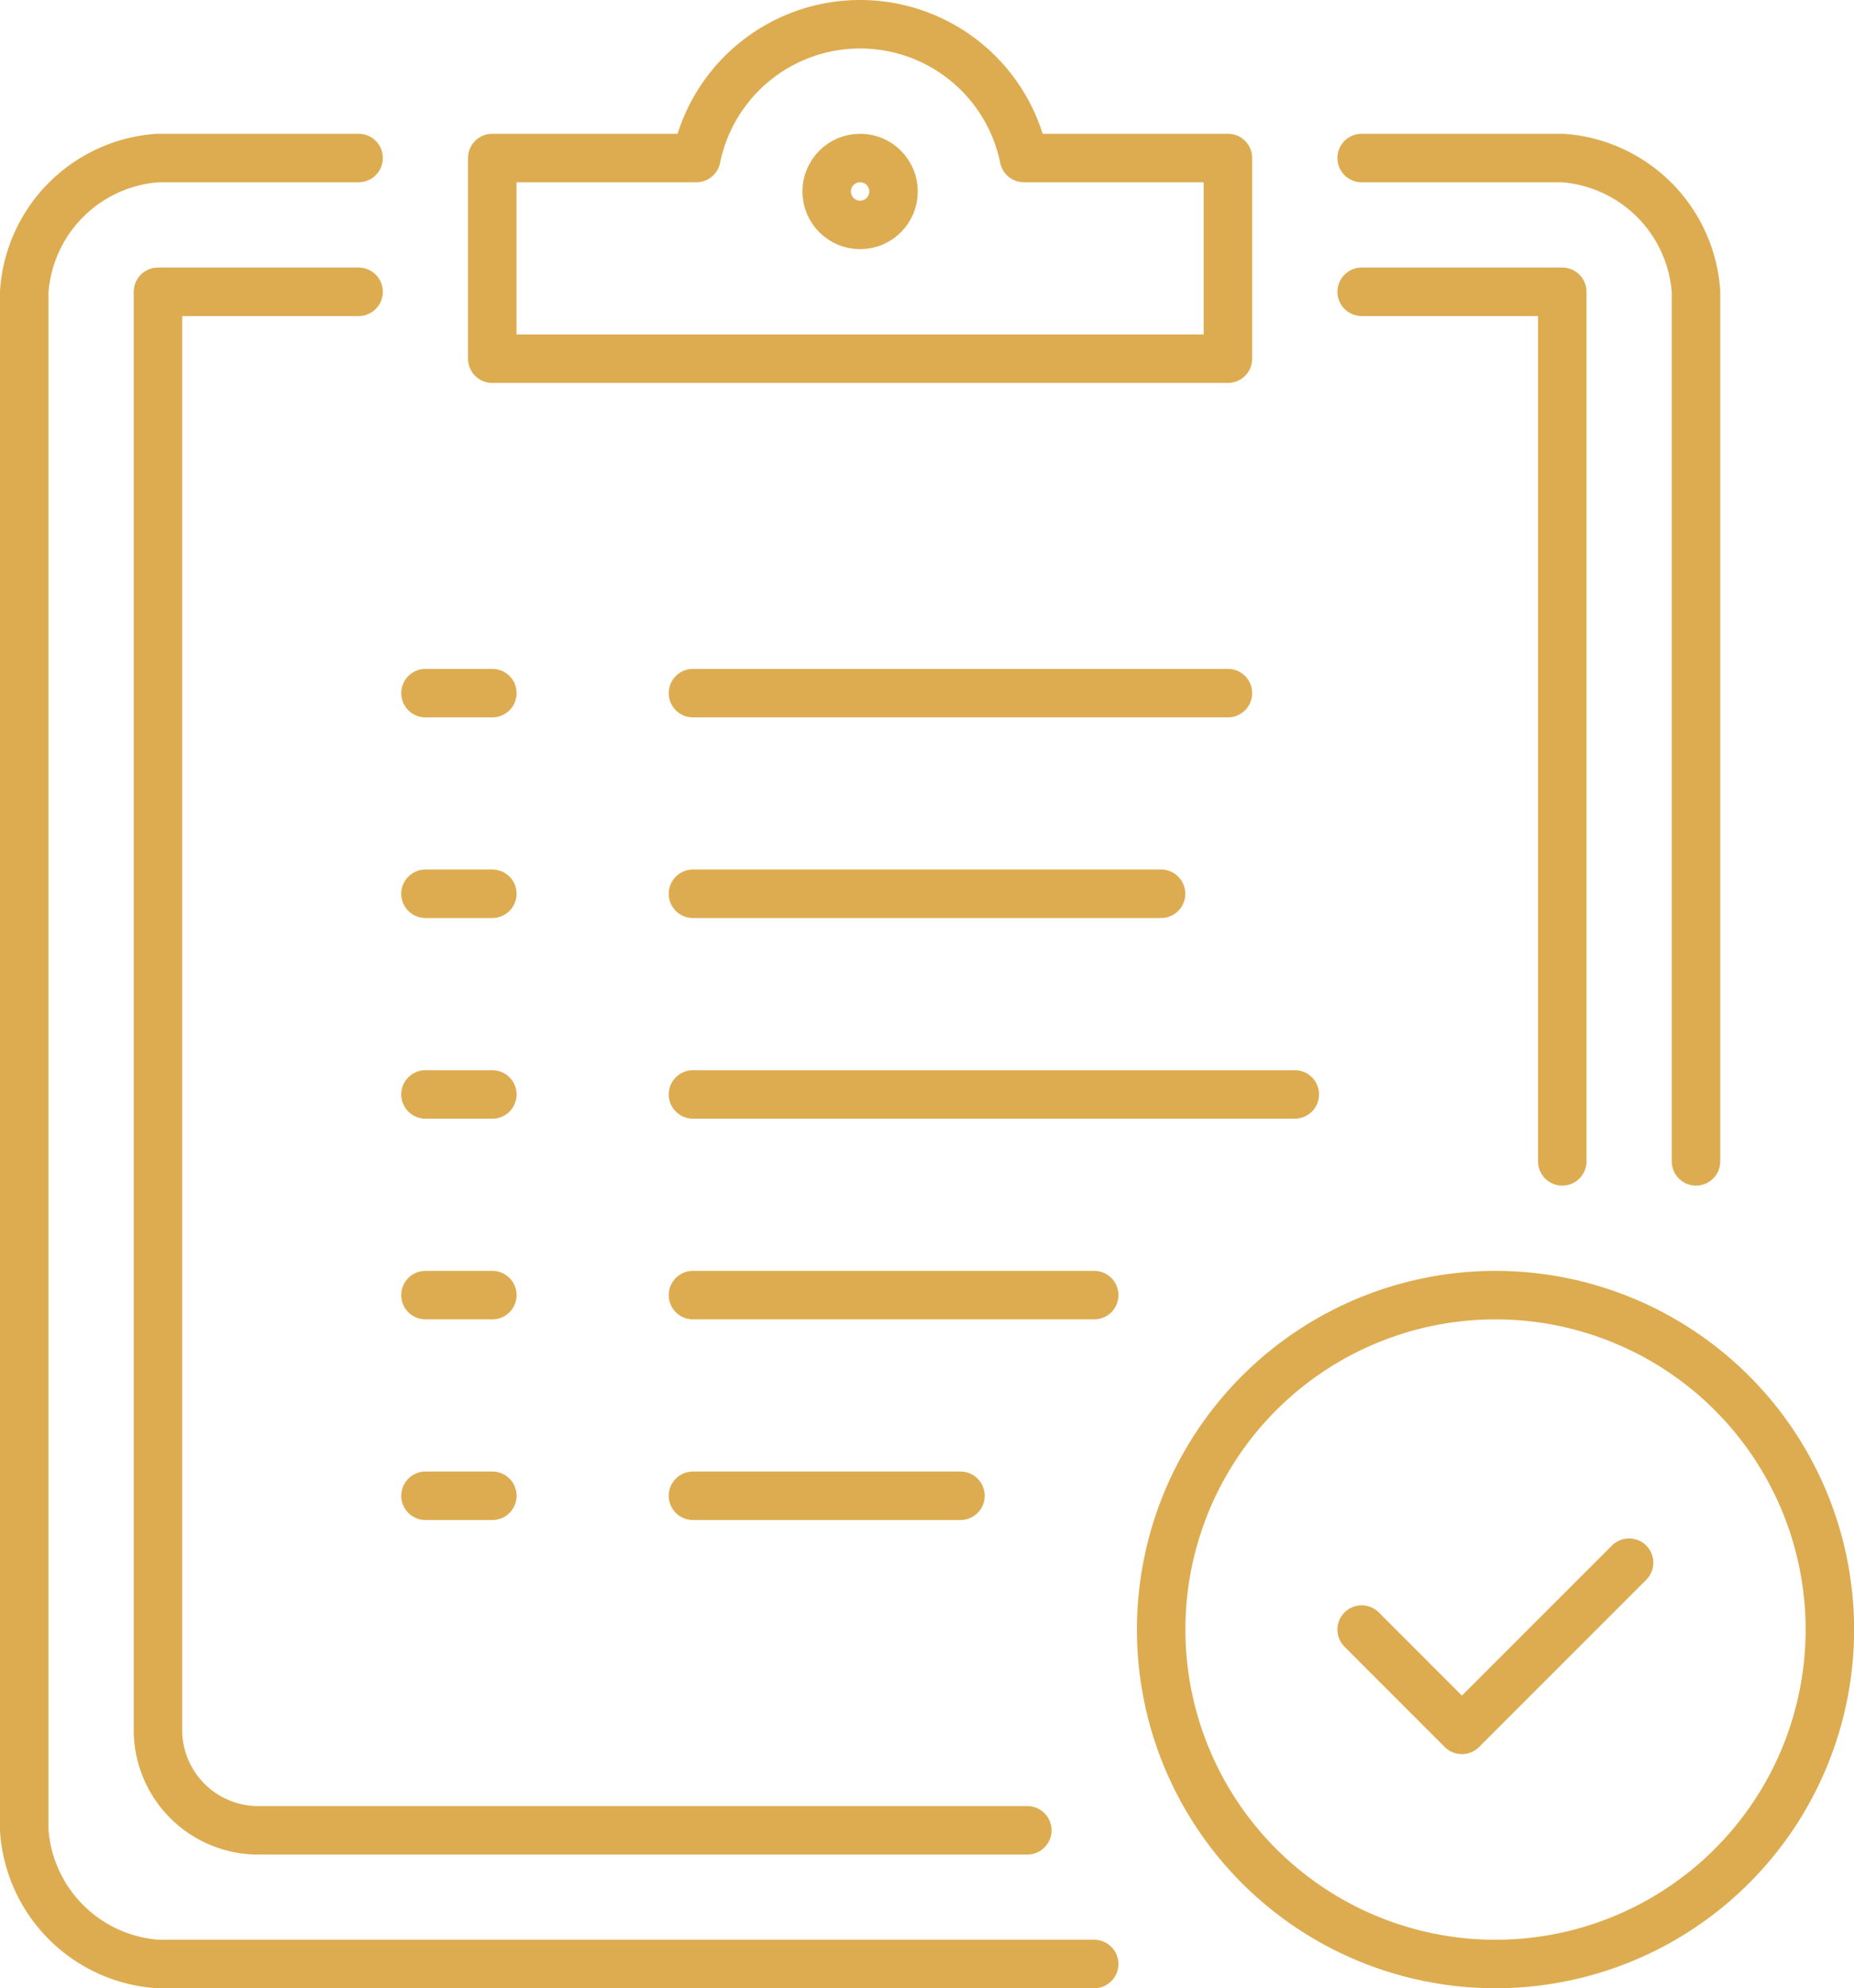 <?xml version="1.0" encoding="UTF-8"?> <svg xmlns="http://www.w3.org/2000/svg" xmlns:xlink="http://www.w3.org/1999/xlink" id="Groupe_220" data-name="Groupe 220" width="74.571" height="79.95" viewBox="0 0 74.571 79.95"><defs><clipPath id="clip-path"><rect id="Rectangle_56" data-name="Rectangle 56" width="74.571" height="79.95" fill="none" stroke="#ddac51" stroke-width="1"></rect></clipPath></defs><g id="Groupe_219" data-name="Groupe 219" clip-path="url(#clip-path)"><path id="Tracé_170" data-name="Tracé 170" d="M44.009,78.975H6.354A5.785,5.785,0,0,1,.975,73.6V11.734a5.785,5.785,0,0,1,5.379-5.38h8.069" fill="none" stroke="#ddac51" stroke-linecap="round" stroke-linejoin="round" stroke-width="1.95"></path><path id="Tracé_171" data-name="Tracé 171" d="M54.768,6.354h8.069a5.785,5.785,0,0,1,5.379,5.379V46.7" fill="none" stroke="#ddac51" stroke-linecap="round" stroke-linejoin="round" stroke-width="1.95"></path><path id="Tracé_172" data-name="Tracé 172" d="M14.423,11.734H6.354V69.562A4.034,4.034,0,0,0,10.389,73.6H41.32" fill="none" stroke="#ddac51" stroke-linecap="round" stroke-linejoin="round" stroke-width="1.95"></path><path id="Tracé_173" data-name="Tracé 173" d="M62.837,46.7V11.733H54.768" fill="none" stroke="#ddac51" stroke-linecap="round" stroke-linejoin="round" stroke-width="1.95"></path><circle id="Ellipse_12" data-name="Ellipse 12" cx="1.345" cy="1.345" r="1.345" transform="translate(33.25 6.354)" fill="none" stroke="#ddac51" stroke-linecap="round" stroke-linejoin="round" stroke-width="1.95"></circle><path id="Tracé_174" data-name="Tracé 174" d="M41.185,6.354a6.725,6.725,0,0,0-13.178,0H19.8v8.069H49.389V6.354Z" fill="none" stroke="#ddac51" stroke-linecap="round" stroke-linejoin="round" stroke-width="1.95"></path><line id="Ligne_12" data-name="Ligne 12" x2="2.69" transform="translate(17.113 27.872)" fill="none" stroke="#ddac51" stroke-linecap="round" stroke-linejoin="round" stroke-width="1.95"></line><line id="Ligne_13" data-name="Ligne 13" x2="2.69" transform="translate(17.113 35.94)" fill="none" stroke="#ddac51" stroke-linecap="round" stroke-linejoin="round" stroke-width="1.95"></line><line id="Ligne_14" data-name="Ligne 14" x2="2.69" transform="translate(17.113 44.009)" fill="none" stroke="#ddac51" stroke-linecap="round" stroke-linejoin="round" stroke-width="1.95"></line><line id="Ligne_15" data-name="Ligne 15" x2="2.69" transform="translate(17.113 52.078)" fill="none" stroke="#ddac51" stroke-linecap="round" stroke-linejoin="round" stroke-width="1.95"></line><line id="Ligne_16" data-name="Ligne 16" x2="2.69" transform="translate(17.113 60.147)" fill="none" stroke="#ddac51" stroke-linecap="round" stroke-linejoin="round" stroke-width="1.95"></line><line id="Ligne_17" data-name="Ligne 17" x2="21.517" transform="translate(27.872 27.872)" fill="none" stroke="#ddac51" stroke-linecap="round" stroke-linejoin="round" stroke-width="1.95"></line><line id="Ligne_18" data-name="Ligne 18" x2="18.828" transform="translate(27.872 35.94)" fill="none" stroke="#ddac51" stroke-linecap="round" stroke-linejoin="round" stroke-width="1.95"></line><line id="Ligne_19" data-name="Ligne 19" x2="24.207" transform="translate(27.872 44.009)" fill="none" stroke="#ddac51" stroke-linecap="round" stroke-linejoin="round" stroke-width="1.95"></line><line id="Ligne_20" data-name="Ligne 20" x2="16.138" transform="translate(27.872 52.078)" fill="none" stroke="#ddac51" stroke-linecap="round" stroke-linejoin="round" stroke-width="1.95"></line><line id="Ligne_21" data-name="Ligne 21" x2="10.759" transform="translate(27.872 60.147)" fill="none" stroke="#ddac51" stroke-linecap="round" stroke-linejoin="round" stroke-width="1.95"></line><path id="Tracé_175" data-name="Tracé 175" d="M54.768,65.527,58.8,69.561l6.725-6.724" fill="none" stroke="#ddac51" stroke-linecap="round" stroke-linejoin="round" stroke-width="1.95"></path><path id="Tracé_176" data-name="Tracé 176" d="M73.6,65.527A13.448,13.448,0,1,0,60.148,78.975,13.449,13.449,0,0,0,73.6,65.527Z" fill="none" stroke="#ddac51" stroke-linecap="round" stroke-linejoin="round" stroke-width="1.95"></path></g></svg> 